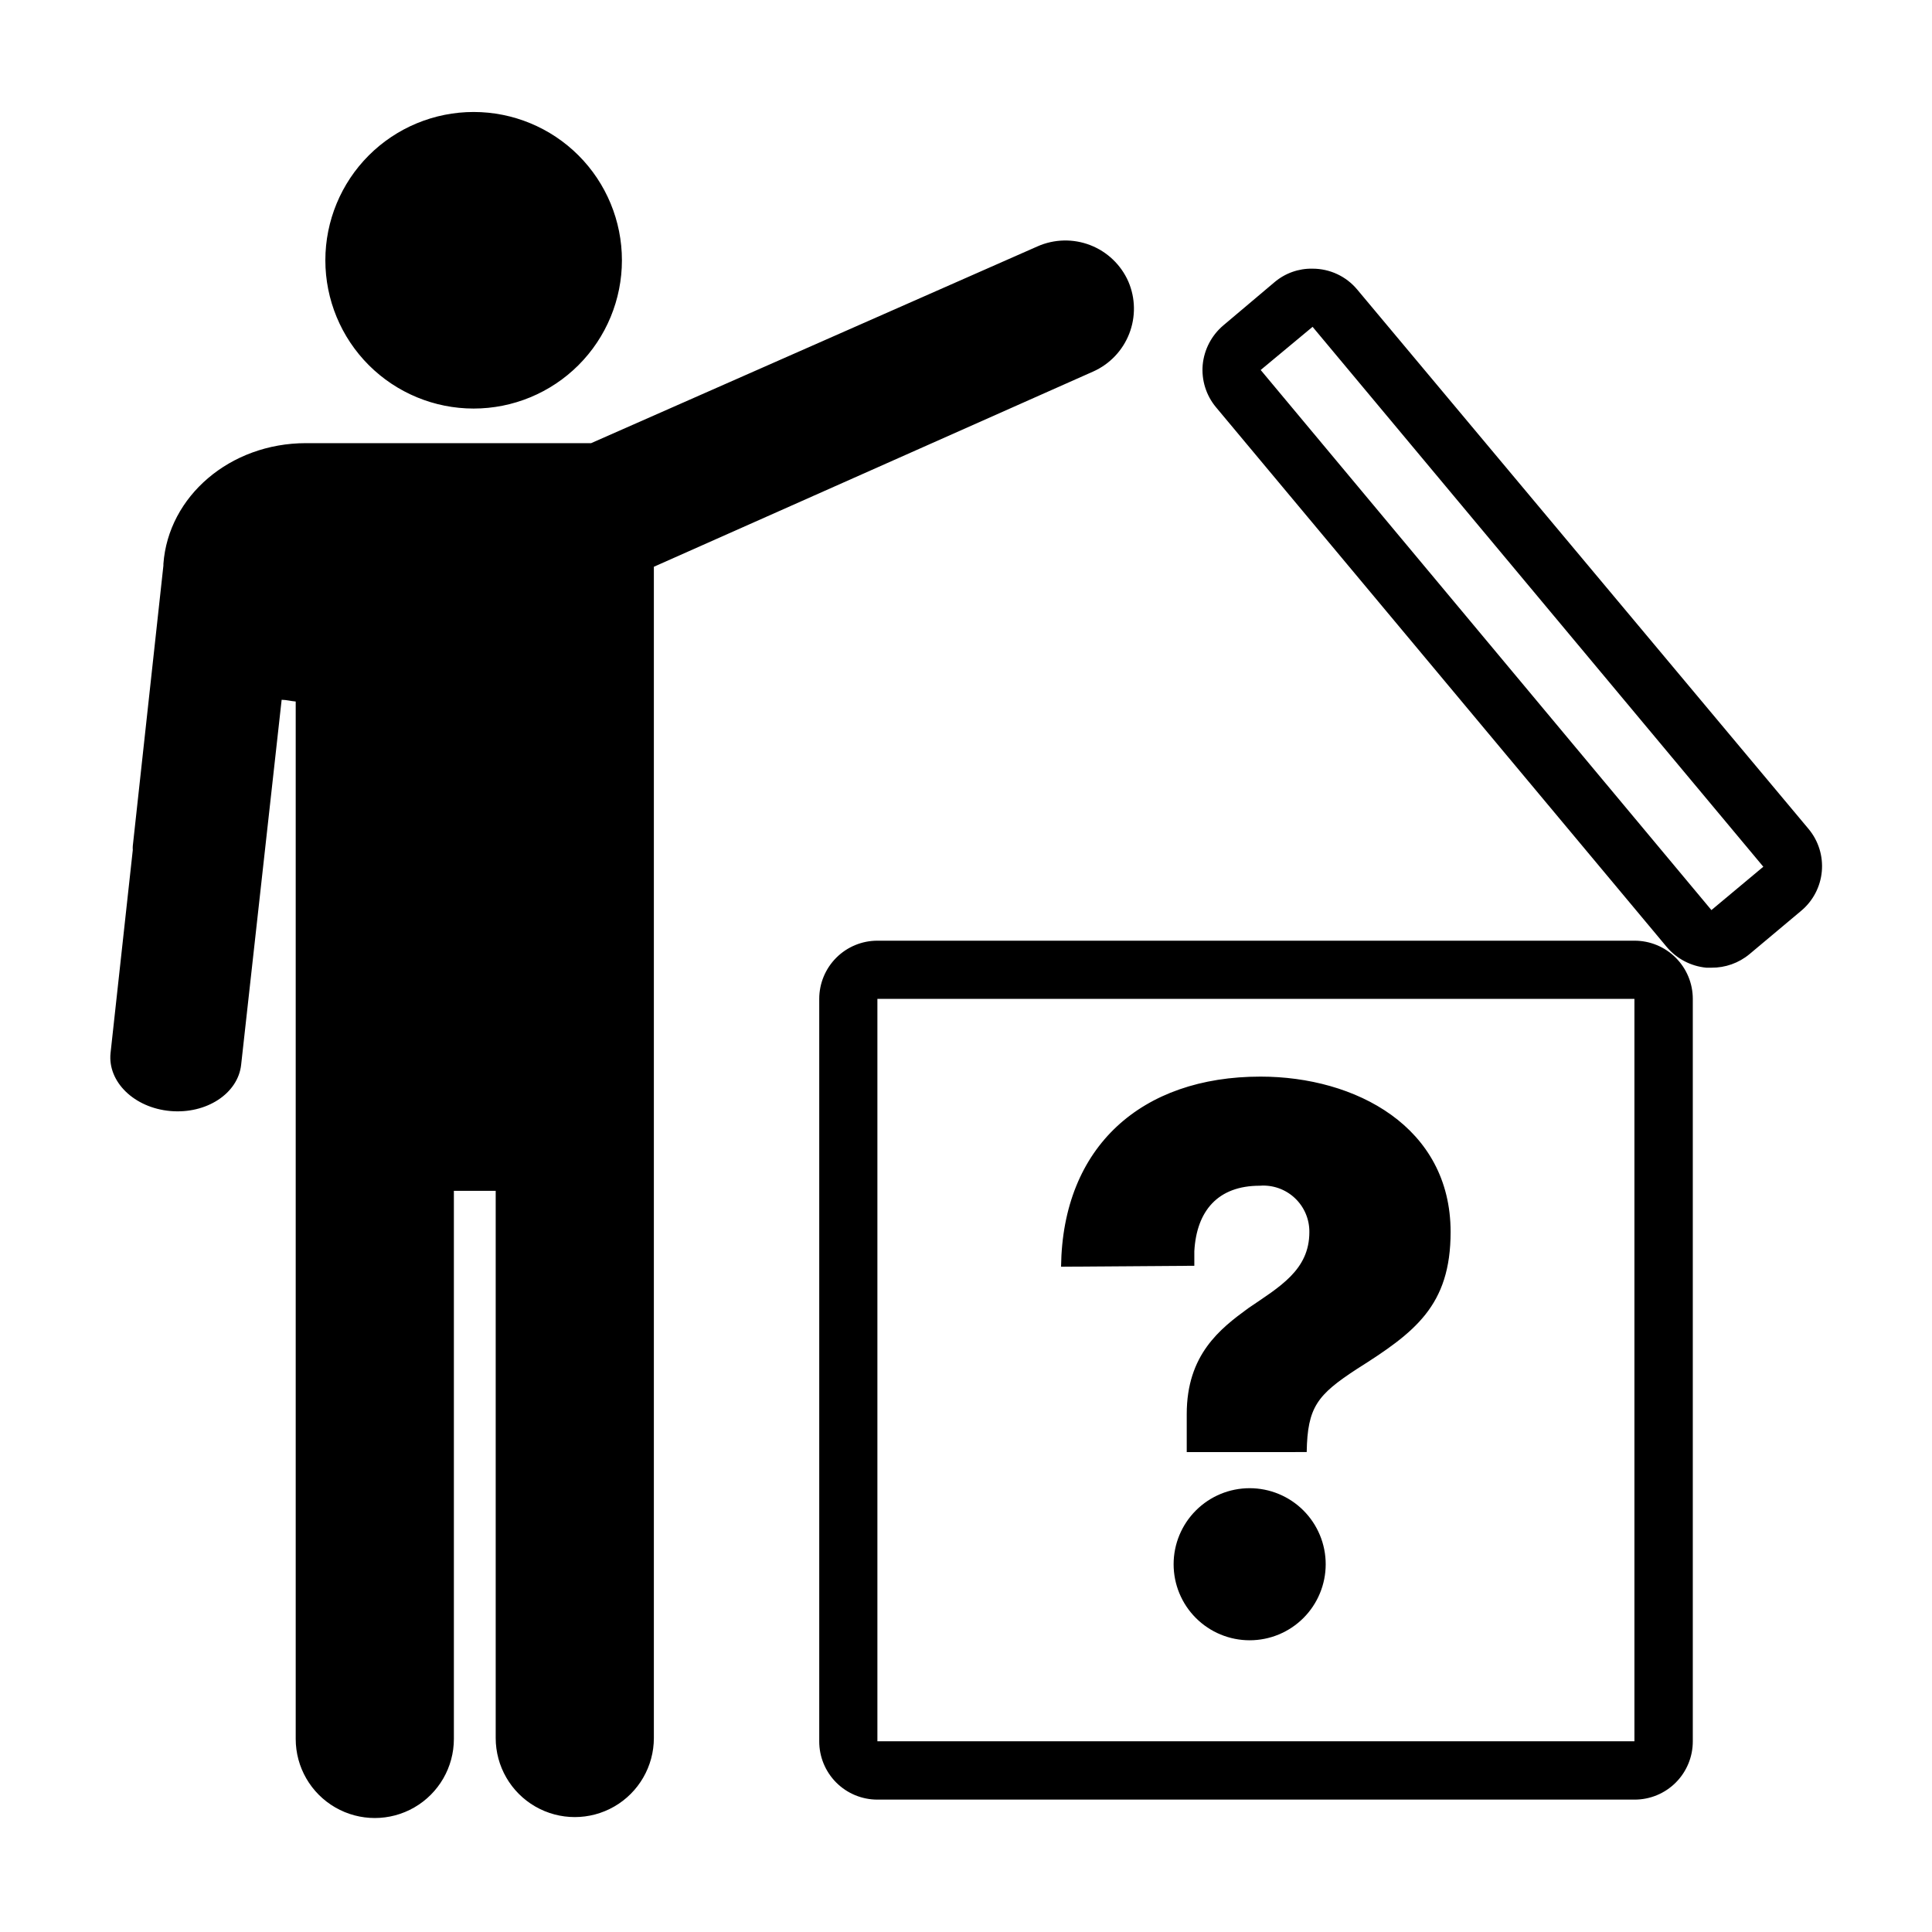 <?xml version="1.0" encoding="UTF-8"?>
<!-- Uploaded to: ICON Repo, www.iconrepo.com, Generator: ICON Repo Mixer Tools -->
<svg fill="#000000" width="800px" height="800px" version="1.1" viewBox="144 144 512 512" xmlns="http://www.w3.org/2000/svg">
 <path d="m577.14 408.71v196.74h-200.62v-196.74h200.62m0-15.418h-200.62c-4.086 0-8.008 1.625-10.898 4.516s-4.516 6.812-4.516 10.902v196.74c-0.016 4.098 1.605 8.031 4.496 10.934 2.894 2.902 6.82 4.531 10.918 4.531h200.62c4.106 0.016 8.051-1.609 10.953-4.516 2.902-2.902 4.527-6.844 4.516-10.949v-196.74c0-4.098-1.633-8.027-4.535-10.918-2.902-2.894-6.836-4.512-10.934-4.5zm-85.293-162.68 119.45 143.08-13.754 11.488-119.45-143.13 13.754-11.438m0-15.418v0.004c-3.684-0.078-7.266 1.195-10.078 3.574l-13.551 11.438c-3.129 2.641-5.102 6.402-5.492 10.48-0.352 4.062 0.914 8.102 3.527 11.234l119.45 143.03c2.641 3.129 6.402 5.102 10.48 5.492h1.359c3.676 0.035 7.246-1.234 10.074-3.578l13.703-11.488c3.141-2.617 5.113-6.375 5.481-10.449 0.371-4.07-0.895-8.125-3.516-11.262l-119.6-142.93c-2.926-3.516-7.266-5.547-11.84-5.539zm-66.656 264.5c0.402-31.891 21.363-50.383 52.852-50.383 25.191 0 50.383 13.301 50.383 41.16 0 19.598-9.523 26.652-24.836 36.324-10.48 6.852-13.098 10.078-13.301 22.016l-31.793 0.004v-10.078c0-15.77 8.867-22.621 16.324-28.062 8.262-5.644 16.172-10.078 16.172-20.152 0.039-3.422-1.367-6.707-3.867-9.043-2.5-2.34-5.871-3.519-9.285-3.25-11.082 0-16.727 6.648-17.332 17.332v3.879zm49.977 58.695 0.004-0.004c-5.348 0-10.473 2.125-14.25 5.902-3.781 3.781-5.902 8.906-5.902 14.25s2.121 10.473 5.902 14.25c3.777 3.781 8.902 5.902 14.25 5.902 5.344 0 10.469-2.121 14.25-5.902 3.777-3.777 5.902-8.906 5.902-14.25s-2.125-10.469-5.902-14.25c-3.781-3.777-8.906-5.902-14.25-5.902zm-205.65-286.12c10.422 0 20.418-4.141 27.789-11.508 7.367-7.371 11.508-17.367 11.508-27.789s-4.141-20.418-11.508-27.789c-7.371-7.367-17.367-11.508-27.789-11.508s-20.418 4.141-27.789 11.508c-7.367 7.371-11.508 17.367-11.508 27.789s4.141 20.418 11.508 27.789c7.371 7.367 17.367 11.508 27.789 11.508zm173.51-33.652c-1.953-4.434-5.59-7.91-10.105-9.656-4.519-1.75-9.547-1.629-13.977 0.332l-118.29 52.145h-75.57c-20.152 0-36.477 14.105-37.785 31.992v0.453l-8.113 74.312c-0.027 0.352-0.027 0.707 0 1.059l-5.894 53.809c-0.805 7.609 6.246 14.508 15.82 15.367 9.574 0.855 17.984-4.637 18.793-12.293l10.73-96.684c1.211 0 2.469 0.352 3.727 0.453v274.93c0 7.488 3.996 14.406 10.48 18.148 6.484 3.746 14.473 3.746 20.957 0 6.484-3.742 10.48-10.66 10.48-18.148v-145.25h11.082v145c0 7.488 3.996 14.41 10.48 18.152 6.484 3.742 14.473 3.742 20.957 0 6.484-3.742 10.48-10.664 10.48-18.152v-138.39-1.109-170.89l116.43-51.742c4.371-1.953 7.797-5.547 9.539-10.008 1.746-4.457 1.668-9.422-0.219-13.82z"/>
</svg>